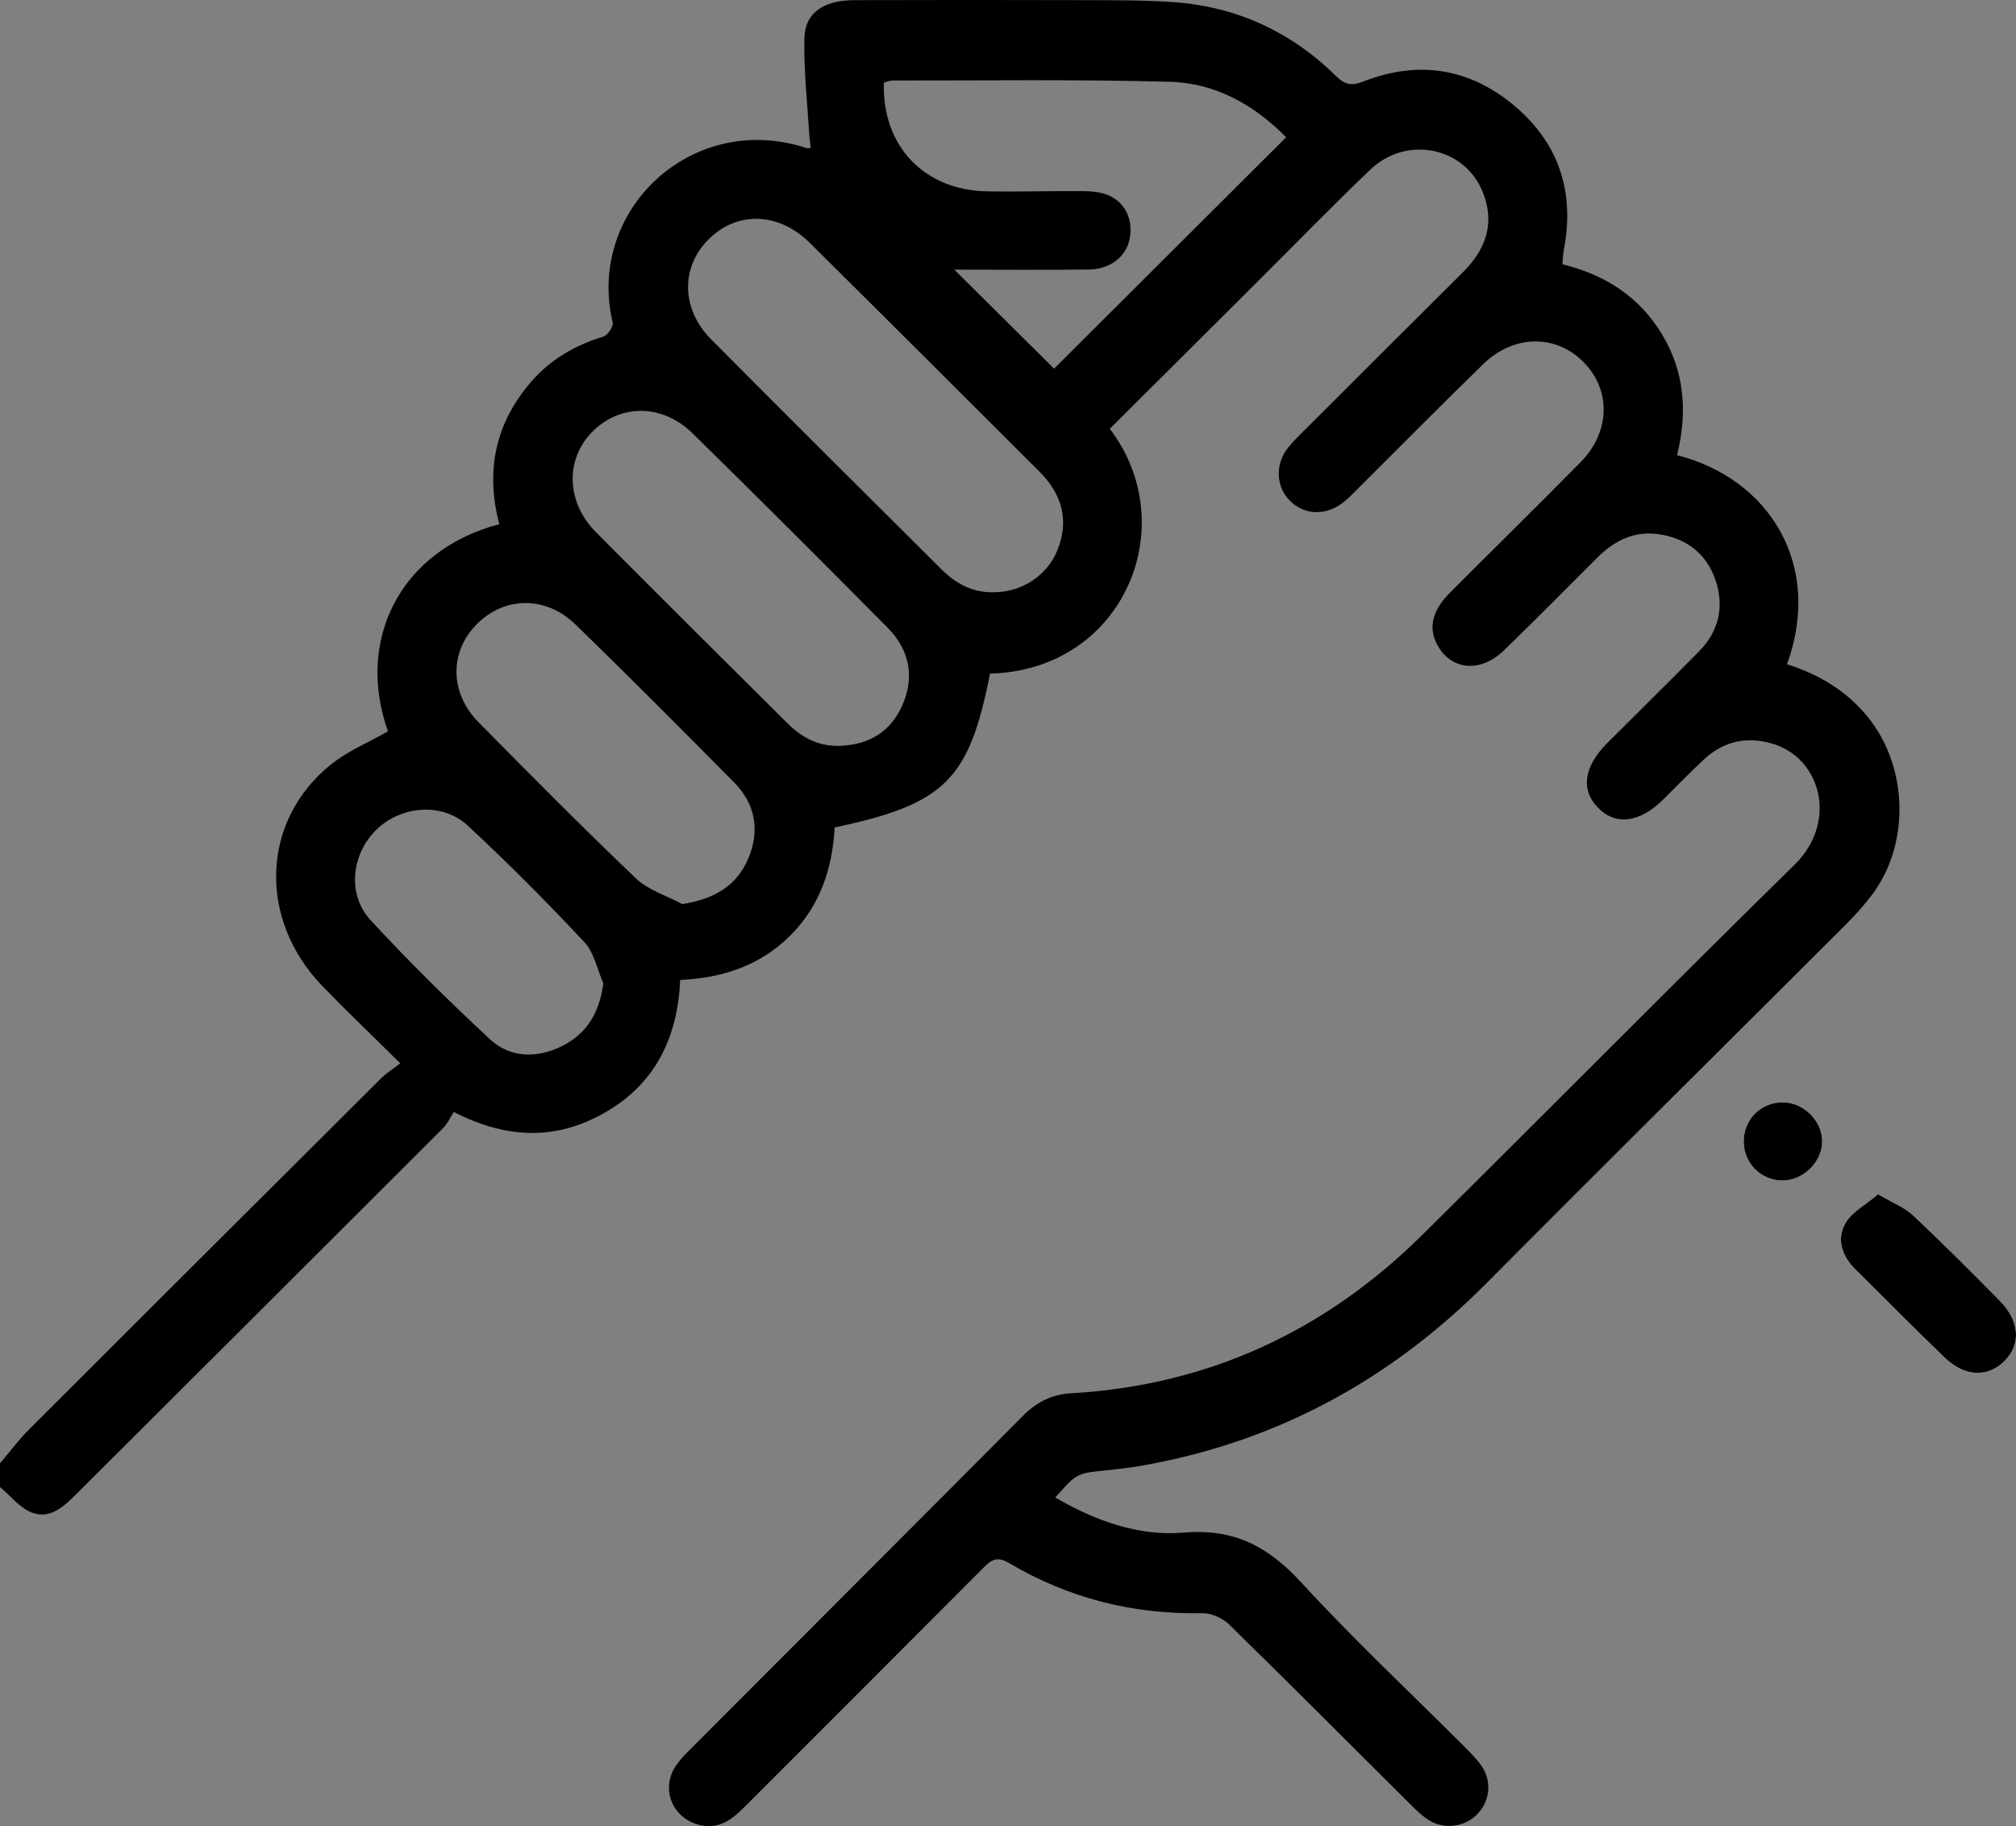 <svg width="53" height="48" viewBox="0 0 53 48" fill="none" xmlns="http://www.w3.org/2000/svg">
<rect x="0" y="0" width="53" height="48" fill="#808080" stroke="none"/>
<g clip-path="url(#clip0_268_373)">
<path d="M49.379 31.393C49.062 31.661 48.696 31.851 48.519 32.153C48.273 32.572 48.428 33.018 48.779 33.366C49.559 34.143 50.334 34.923 51.128 35.687C51.652 36.191 52.249 36.214 52.689 35.786C53.137 35.348 53.106 34.732 52.577 34.196C51.828 33.437 51.076 32.681 50.299 31.951C50.075 31.74 49.764 31.621 49.38 31.394L49.379 31.393ZM45.843 30.02C45.852 30.58 46.303 31.027 46.86 31.028C47.418 31.028 47.923 30.522 47.906 29.976C47.889 29.437 47.411 28.976 46.867 28.973C46.285 28.972 45.833 29.435 45.843 30.02Z" fill="white"/>
<path d="M-1.82539e-06 38.464C0.255 38.164 0.491 37.845 0.77 37.567C3.852 34.486 6.939 31.411 10.027 28.336C10.161 28.203 10.327 28.102 10.524 27.95C9.793 27.226 9.124 26.589 8.482 25.926C6.777 24.165 6.86 21.578 8.695 20.099C9.139 19.741 9.69 19.515 10.2 19.223C9.353 16.859 10.486 14.476 13.127 13.778C12.755 12.371 13.021 11.1 13.998 9.997C14.502 9.429 15.136 9.069 15.862 8.847C15.976 8.812 16.133 8.583 16.108 8.481C15.405 5.528 18.197 2.9 21.202 3.892C21.218 3.898 21.236 3.892 21.316 3.887C21.302 3.762 21.281 3.642 21.274 3.519C21.224 2.682 21.128 1.842 21.147 1.005C21.162 0.335 21.651 0.006 22.465 0.004C24.501 -0.001 26.536 -0.003 28.572 0.004C29.33 0.006 30.091 0.003 30.847 0.056C32.51 0.173 33.941 0.834 35.125 2C35.354 2.227 35.532 2.263 35.84 2.143C37.299 1.571 38.659 1.792 39.845 2.808C41.001 3.797 41.4 5.074 41.113 6.565C41.091 6.68 41.089 6.8 41.074 6.946C42.2 7.221 43.1 7.799 43.7 8.798C44.3 9.798 44.361 10.864 44.089 11.964C46.524 12.585 47.929 14.854 46.98 17.459C47.823 17.729 48.558 18.162 49.123 18.87C50.175 20.188 50.218 22.229 49.183 23.561C48.973 23.833 48.74 24.088 48.497 24.331C45.365 27.459 42.215 30.571 39.097 33.712C36.559 36.27 33.549 37.912 29.988 38.53C29.683 38.583 29.373 38.618 29.065 38.65C28.306 38.728 28.305 38.725 27.743 39.362C28.794 39.977 29.94 40.385 31.117 40.285C32.45 40.172 33.343 40.653 34.209 41.595C35.594 43.103 37.094 44.506 38.544 45.956C38.689 46.102 38.835 46.252 38.951 46.419C39.229 46.829 39.171 47.349 38.829 47.695C38.498 48.028 37.955 48.098 37.55 47.835C37.379 47.724 37.229 47.576 37.082 47.431C35.494 45.853 33.915 44.265 32.314 42.7C32.142 42.532 31.846 42.399 31.61 42.403C29.788 42.439 28.091 42.011 26.53 41.086C26.206 40.894 26.057 41.005 25.841 41.222C23.751 43.322 21.654 45.413 19.56 47.509C19.246 47.823 18.919 48.079 18.429 47.978C17.698 47.827 17.354 47.05 17.76 46.427C17.862 46.271 17.996 46.131 18.13 45.998C21.049 43.072 23.974 40.152 26.889 37.22C27.249 36.856 27.65 36.651 28.157 36.623C31.774 36.414 34.844 34.983 37.401 32.451C40.67 29.215 43.902 25.944 47.185 22.723C48.323 21.605 47.883 19.904 46.561 19.537C45.894 19.352 45.296 19.494 44.792 19.965C44.426 20.305 44.081 20.666 43.724 21.017C43.106 21.627 42.473 21.706 42.011 21.231C41.548 20.758 41.637 20.148 42.262 19.523C43.066 18.719 43.879 17.924 44.675 17.113C45.19 16.587 45.334 15.942 45.102 15.254C44.868 14.563 44.348 14.155 43.622 14.043C42.972 13.944 42.445 14.208 41.995 14.655C41.177 15.469 40.369 16.293 39.539 17.095C38.905 17.707 38.123 17.615 37.77 16.918C37.55 16.485 37.659 16.04 38.12 15.579C39.263 14.432 40.42 13.299 41.555 12.146C42.296 11.396 42.355 10.363 41.736 9.633C41.019 8.788 39.845 8.745 38.997 9.568C37.885 10.649 36.797 11.752 35.698 12.845C35.576 12.967 35.456 13.094 35.322 13.2C34.86 13.563 34.299 13.546 33.915 13.166C33.544 12.8 33.512 12.199 33.868 11.762C34.074 11.511 34.317 11.287 34.548 11.056C35.852 9.753 37.156 8.452 38.463 7.153C39.066 6.553 39.31 5.861 38.98 5.045C38.499 3.858 36.974 3.55 36.019 4.464C35.012 5.428 34.038 6.428 33.05 7.413C31.758 8.7 30.465 9.987 29.176 11.271C31.12 13.82 29.538 17.621 26.027 17.705C25.482 20.495 24.842 21.137 21.943 21.75C21.887 22.814 21.564 23.809 20.771 24.596C19.989 25.373 19.012 25.706 17.882 25.759C17.816 27.242 17.252 28.448 15.96 29.211C14.691 29.962 13.38 29.971 11.931 29.229C11.849 29.353 11.767 29.536 11.635 29.667C8.431 32.87 5.221 36.066 2.014 39.265C1.688 39.59 1.326 39.937 0.849 39.763C0.525 39.644 0.277 39.317 -0.005 39.083C-0.005 38.876 -0.005 38.671 -0.005 38.464H-1.82539e-06ZM26.141 15.567C26.866 15.563 27.531 15.129 27.799 14.461C28.118 13.667 27.913 12.981 27.323 12.393C25.314 10.387 23.305 8.381 21.288 6.383C20.466 5.569 19.373 5.544 18.622 6.297C17.895 7.026 17.905 8.123 18.695 8.919C20.707 10.947 22.735 12.959 24.76 14.974C25.139 15.35 25.586 15.586 26.14 15.567H26.141ZM27.711 9.691C29.721 7.688 31.755 5.66 33.812 3.609C32.987 2.769 31.968 2.184 30.76 2.15C28.332 2.083 25.901 2.119 23.471 2.116C23.391 2.116 23.311 2.153 23.237 2.171C23.186 3.839 24.292 5.001 25.955 5.03C26.799 5.044 27.645 5.017 28.489 5.024C28.708 5.027 28.943 5.049 29.14 5.133C29.591 5.324 29.798 5.793 29.697 6.287C29.604 6.746 29.189 7.078 28.629 7.084C27.433 7.099 26.237 7.088 25.089 7.088C25.954 7.946 26.841 8.826 27.708 9.687L27.711 9.691ZM22.101 19.604C22.855 19.572 23.419 19.228 23.724 18.534C24.057 17.777 23.902 17.071 23.33 16.494C21.633 14.781 19.928 13.077 18.206 11.389C17.407 10.606 16.299 10.614 15.57 11.352C14.857 12.074 14.882 13.197 15.664 13.985C17.339 15.672 19.025 17.345 20.711 19.02C21.091 19.399 21.541 19.63 22.101 19.604ZM17.939 23.764C18.791 23.63 19.372 23.277 19.674 22.561C19.981 21.832 19.862 21.134 19.298 20.564C17.918 19.17 16.535 17.779 15.128 16.413C14.348 15.655 13.262 15.676 12.539 16.402C11.815 17.128 11.814 18.205 12.58 18.983C13.944 20.368 15.313 21.748 16.72 23.09C17.044 23.4 17.528 23.543 17.938 23.764H17.939ZM15.862 25.847C15.7 25.48 15.619 25.037 15.36 24.761C14.373 23.707 13.354 22.681 12.296 21.7C11.63 21.083 10.547 21.176 9.899 21.805C9.242 22.443 9.115 23.503 9.74 24.183C10.739 25.268 11.795 26.307 12.876 27.313C13.411 27.81 14.109 27.823 14.762 27.503C15.417 27.181 15.759 26.632 15.861 25.849L15.862 25.847Z" fill="black"/>
<path d="M49.379 31.393C49.763 31.62 50.074 31.739 50.298 31.95C51.075 32.68 51.828 33.436 52.576 34.194C53.105 34.731 53.137 35.347 52.688 35.785C52.248 36.214 51.65 36.19 51.127 35.686C50.333 34.922 49.558 34.14 48.777 33.365C48.427 33.017 48.272 32.571 48.518 32.151C48.694 31.85 49.061 31.66 49.377 31.391L49.379 31.393Z" fill="black"/>
<path d="M45.842 30.021C45.833 29.435 46.285 28.972 46.866 28.975C47.409 28.976 47.888 29.439 47.905 29.977C47.921 30.524 47.417 31.031 46.858 31.029C46.302 31.029 45.851 30.581 45.842 30.021Z" fill="black"/>
</g>
<defs>
<clipPath id="clip0_268_373">
<rect width="53" height="48" fill="white"/>
</clipPath>
</defs>
</svg>

